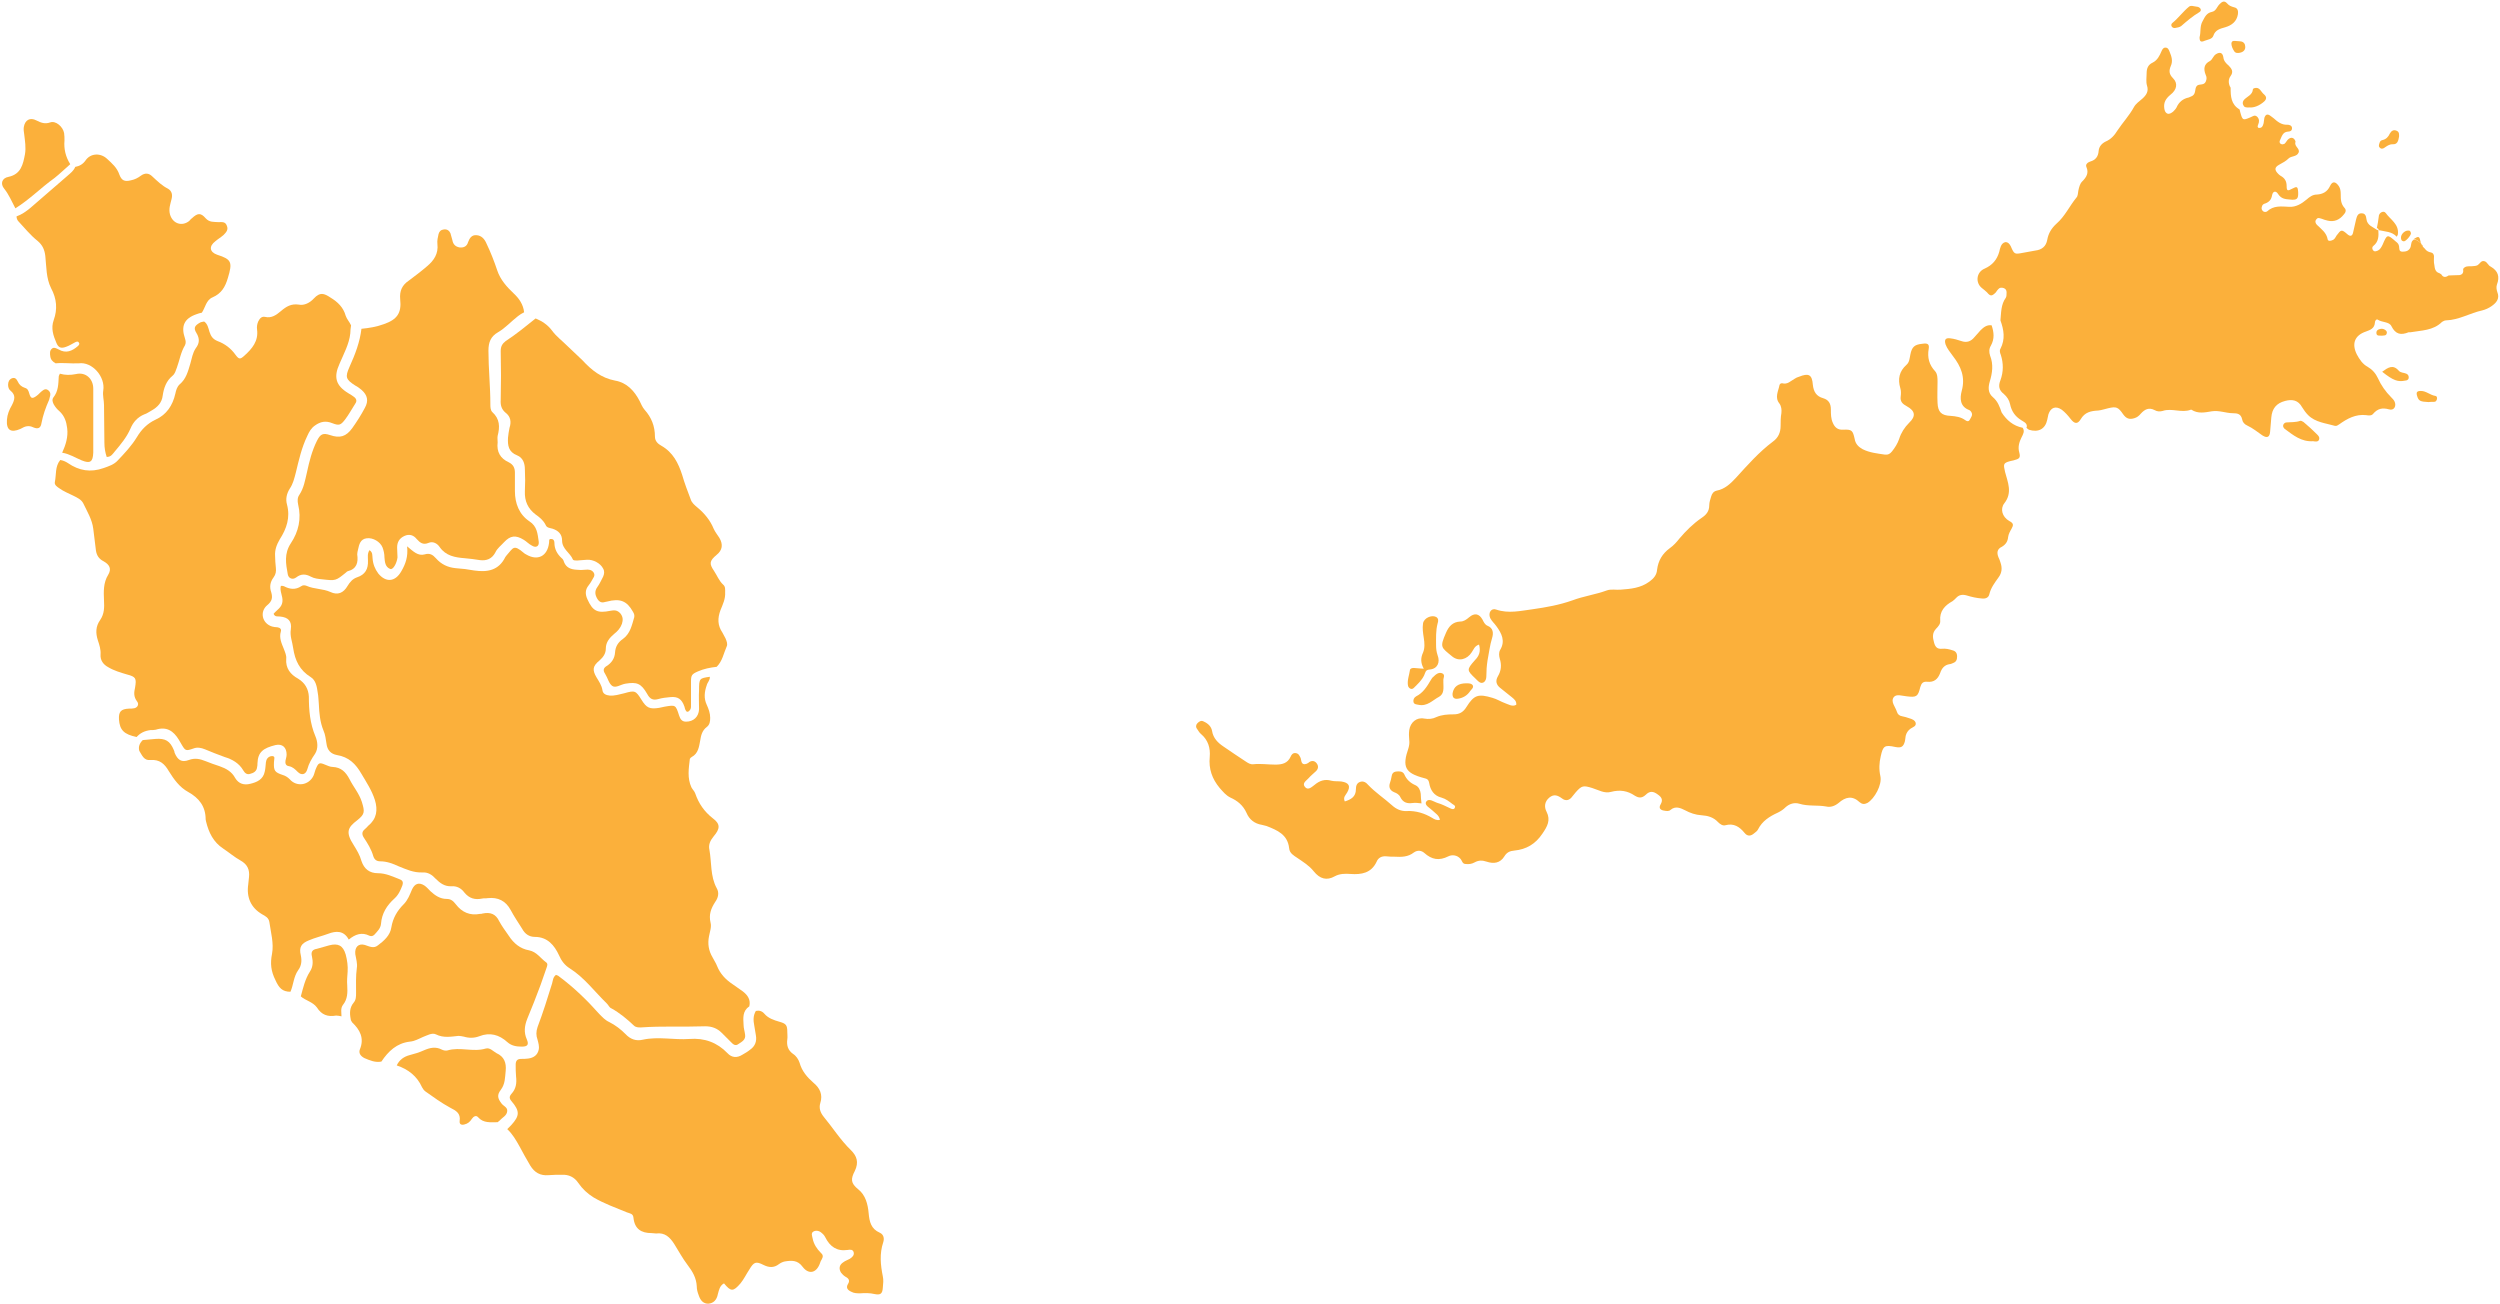 <?xml version="1.0" encoding="UTF-8"?>
<!DOCTYPE svg PUBLIC '-//W3C//DTD SVG 1.0//EN'
          'http://www.w3.org/TR/2001/REC-SVG-20010904/DTD/svg10.dtd'>
<svg height="340" preserveAspectRatio="xMidYMid meet" version="1.0" viewBox="0.5 0.5 651.6 339.8" width="652" xmlns="http://www.w3.org/2000/svg" xmlns:xlink="http://www.w3.org/1999/xlink" zoomAndPan="magnify"
><g id="change1_1"
  ><path d="M527.7,112c0.6,0.9,0.1,1.7-0.3,2.5c-0.6,1.2-1,2.5-0.6,3.9c0.4,1.5,0,1.7-1.5,2.1c-0.3,0.1-0.6,0.1-0.9,0.2 c-1.9,0.5-1.7,0.9-1.3,2.8c0.7,2.7,2,5.4-0.2,8.2c-1.1,1.4-0.6,3.5,1.3,4.6c1.2,0.6,1.1,1.1,0.6,2c-0.4,0.7-0.8,1.4-0.9,2.2 c-0.1,1.1-0.6,1.9-1.6,2.5c-1.3,0.6-1.4,1.6-0.9,2.8c0.2,0.4,0.4,0.9,0.5,1.3c0.5,1.4,0.4,2.7-0.5,3.9c-1,1.4-2,2.7-2.4,4.4 c-0.2,0.9-1,1.2-1.9,1.1c-1.4-0.1-2.7-0.4-4-0.8c-1.1-0.3-2-0.2-2.8,0.7c-0.3,0.3-0.6,0.6-0.9,0.8c-2,1.1-3.4,2.6-3.2,5.1 c0.1,0.8-0.5,1.5-1.1,2.1c-1,1.1-0.9,2.2-0.5,3.6c0.3,1.1,0.8,1.7,2,1.6c1-0.1,1.9,0.1,2.8,0.4c0.8,0.2,1.2,0.7,1.2,1.6 c0,0.8-0.2,1.4-1,1.7c-0.3,0.1-0.6,0.3-0.9,0.3c-1.4,0.2-2.1,1.1-2.5,2.3c-0.6,1.6-1.6,2.5-3.4,2.3c-1.1-0.1-1.5,0.4-1.8,1.4 c-0.6,2.5-1,2.7-3.5,2.4c-1.2-0.1-2.7-0.7-3.4,0.2c-0.9,1.2,0.4,2.5,0.8,3.8c0.2,0.7,0.7,1.1,1.4,1.2c0.6,0.1,1.2,0.3,1.8,0.5 c0.7,0.2,1.5,0.5,1.7,1.2c0.2,0.9-0.7,1.1-1.3,1.5c-0.7,0.5-1.1,1.1-1.3,1.9c-0.1,0.5-0.1,1-0.2,1.4c-0.4,1.5-1,1.8-2.5,1.5 c-2.8-0.6-3.2-0.3-3.8,2.4c-0.4,1.7-0.5,3.4-0.1,5.2c0.5,2.2-1.5,5.9-3.4,7c-0.8,0.4-1.4,0.3-2-0.2c-1.9-1.8-3.7-1.4-5.5,0.2 c-1,0.8-2.1,1.2-3.3,0.9c-2.3-0.4-4.6,0-6.9-0.7c-1.3-0.4-2.6,0-3.6,0.9c-0.6,0.6-1.2,1-2,1.4c-2.2,1-4.1,2.2-5.2,4.4 c-0.2,0.4-0.6,0.7-1,1c-0.8,0.7-1.7,0.9-2.5-0.1c-1.3-1.6-2.8-2.6-5-2c-0.7,0.2-1.4-0.3-1.9-0.8c-1.2-1.3-2.7-1.7-4.3-1.8 c-1.6-0.1-3-0.6-4.3-1.3c-1.2-0.6-2.5-1.2-3.8-0.1c-0.4,0.4-1.1,0.3-1.6,0.2c-0.9-0.1-1.6-0.6-1-1.6c0.7-1.2,0.3-1.9-0.7-2.6 c-1.2-0.9-2.1-1-3.2,0.1c-1,0.9-1.8,0.8-2.8,0.2c-1.9-1.3-3.9-1.6-6.2-1c-1.7,0.5-3.3-0.5-4.9-1c-2.3-0.7-2.7-0.7-4.3,1.1 c-0.3,0.4-0.6,0.7-0.9,1.1c-0.7,1-1.7,1.3-2.7,0.5c-1.1-0.8-2.1-1.2-3.3-0.2c-1.2,1-1.4,2.4-0.7,3.7c1.1,2.2,0.2,3.8-1.1,5.7 c-1.8,2.7-4.2,4.1-7.3,4.4c-1.2,0.1-2,0.5-2.6,1.5c-1.1,1.8-2.8,2-4.6,1.4c-1.2-0.4-2.1-0.4-3.2,0.2c-0.7,0.4-1.5,0.5-2.3,0.4 c-0.9,0-0.9-0.9-1.4-1.4c-0.8-0.9-2.1-1.1-3.1-0.6c-2.4,1.2-4.3,0.9-6.3-0.9c-0.7-0.6-1.7-0.8-2.7-0.1c-1.5,1.2-3.3,1.2-5,1.1 c-0.7,0-1.4,0-2.2-0.1c-1.2-0.1-2.1,0.4-2.5,1.4c-1.4,3-4,3.4-6.8,3.2c-1.4-0.1-2.8-0.1-4.1,0.6c-2.1,1.2-3.9,0.7-5.5-1.3 c-1.2-1.5-2.7-2.4-4.3-3.5c-0.9-0.6-2-1.2-2.1-2.5c-0.4-3.6-3.1-4.7-5.9-5.8c-0.4-0.1-0.8-0.2-1.2-0.3c-1.9-0.3-3.3-1.4-4-3.1 c-0.9-2-2.4-3.2-4.2-4c-1.2-0.6-1.9-1.5-2.8-2.5c-2-2.4-2.9-5-2.6-8.1c0.2-2.3-0.4-4.4-2.3-6c-0.4-0.3-0.7-0.9-1-1.3 c-0.4-0.5-0.3-1.1,0.1-1.5c0.5-0.5,1-0.8,1.7-0.4c1.1,0.5,1.9,1.3,2.1,2.4c0.3,1.9,1.5,3.1,3,4.1c1.9,1.3,3.8,2.6,5.8,3.9 c0.6,0.4,1.2,0.8,2,0.7c1.9-0.2,3.8,0.1,5.7,0.1c1.7,0,3.2-0.3,4-2.1c0.2-0.5,0.6-1,1.3-0.9c0.8,0.1,1,0.7,1.3,1.3 c0.1,0.3,0.1,0.6,0.2,0.9c0.2,0.7,0.7,0.8,1.3,0.6c0.3-0.1,0.6-0.3,0.8-0.5c0.7-0.4,1.4-0.3,1.9,0.4c0.5,0.7,0.4,1.4-0.2,2 c-0.6,0.6-1.3,1.1-1.9,1.8c-0.6,0.7-1.8,1.3-1,2.3c0.8,1,1.7,0.1,2.5-0.5c1.3-1.1,2.7-1.6,4.4-1.1c0.8,0.2,1.8,0.1,2.6,0.2 c2,0.3,2.5,1.2,1.5,2.9c-0.4,0.7-1.1,1.2-0.6,2.3c1.6-0.5,2.9-1.2,2.9-3.2c0-0.8,0.2-1.6,1.1-1.9c0.9-0.3,1.6,0.2,2.1,0.8 c1.9,2,4.2,3.5,6.2,5.3c1.1,1,2.4,1.6,3.9,1.5c2.4-0.1,4.6,0.6,6.6,1.8c0.5,0.3,1.1,0.7,2,0.5c-0.2-1.2-1.2-1.7-1.9-2.4 c-0.7-0.7-2.2-1.4-1.7-2.3c0.7-1.1,2,0,3,0.3c1.1,0.3,2.2,0.9,3.3,1.4c0.4,0.2,1,0.4,1.2-0.2c0.2-0.5-0.3-0.7-0.6-0.9 c-0.9-0.7-1.8-1.4-2.9-1.7c-2-0.5-2.9-2-3.2-3.8c-0.2-1-0.6-1.1-1.4-1.3c-4.9-1.3-5.7-2.9-4-7.8c0.2-0.7,0.3-1.4,0.2-2.1 c-0.1-0.9-0.1-1.8,0-2.6c0.3-2,1.9-3.4,3.9-3c1.2,0.2,2.2,0.1,3.2-0.4c1.4-0.6,2.9-0.7,4.5-0.7c1.5,0,2.5-0.6,3.3-1.9 c2-3.2,3.1-3.5,6.8-2.4c1.1,0.3,2.2,1,3.3,1.4c0.9,0.3,1.9,1,2.9,0.4c0.1-1-0.6-1.5-1.2-2c-1-0.8-2-1.6-3-2.4c-1-0.8-1.3-1.8-0.6-3 c0.9-1.5,1-3,0.5-4.6c-0.2-0.7-0.3-1.6,0.1-2.3c1.4-2.3,0.4-4.3-1-6.2c-0.5-0.7-1.2-1.3-1.6-2.1c-0.6-1.4,0.3-2.7,1.6-2.2 c3.2,1.1,6.4,0.3,9.5-0.1c3.5-0.5,6.9-1.1,10.3-2.3c2.9-1.1,6-1.5,9-2.6c1.1-0.4,2.4-0.1,3.6-0.2c2.6-0.2,5.2-0.4,7.5-2.1 c1.1-0.8,1.9-1.7,2-3.1c0.3-2.4,1.4-4.2,3.3-5.6c1-0.7,1.8-1.6,2.5-2.5c1.7-2,3.6-3.9,5.8-5.4c1.2-0.8,2-1.7,2-3.3 c0-0.8,0.3-1.6,0.5-2.3c0.2-0.7,0.6-1.3,1.4-1.5c2.2-0.4,3.7-1.9,5.1-3.4c3-3.3,6-6.7,9.6-9.4c1.4-1,2-2.4,2-4.1 c0-1.1,0-2.2,0.2-3.3c0.1-0.9,0-1.8-0.5-2.5c-1.3-1.6-0.3-3.2,0-4.8c0.1-0.4,0.4-0.5,0.7-0.5c1.4,0.4,2.2-0.6,3.3-1.2 c0.3-0.2,0.7-0.4,1.1-0.5c2.5-1,3.4-0.6,3.6,2.1c0.2,1.8,0.9,3,2.7,3.5c1.4,0.4,2,1.4,2,2.9c0,1.2,0,2.4,0.5,3.5 c0.5,1.2,1.3,1.9,2.7,1.8c2.3-0.1,2.5,0.2,3,2.4c0.2,1.3,1,2.1,2.1,2.7c1.8,0.9,3.8,1.1,5.8,1.4c0.8,0.1,1.3-0.2,1.8-0.8 c0.8-1,1.5-2.1,1.9-3.3c0.5-1.6,1.4-3,2.6-4.2c1.8-1.7,1.6-3.1-0.6-4.3c-1.1-0.6-1.8-1.2-1.6-2.6c0.1-0.7,0.1-1.5-0.1-2.1 c-0.7-2.4-0.3-4.4,1.6-6.1c0.8-0.7,0.8-1.7,1-2.6c0.4-2.1,1.1-2.7,3.2-2.9c1.3-0.2,1.8,0.1,1.6,1.3c-0.4,2.3,0.1,4.2,1.7,5.9 c0.6,0.7,0.6,1.8,0.6,2.7c0,1.8-0.1,3.7,0,5.5c0.1,2.4,1,3.3,3.4,3.4c1.4,0.1,2.7,0.3,3.8,1.1c0.4,0.3,0.9,0.5,1.2-0.1 c0.3-0.6,0.9-1.2,0.4-2c-0.1-0.2-0.3-0.4-0.5-0.5c-2.5-0.9-2.5-3.1-2-5c1-3.6-0.2-6.4-2.3-9.1c-0.7-1-1.5-1.9-1.9-3 c-0.4-1.3,0-1.8,1.3-1.6c0.9,0.1,1.9,0.4,2.8,0.7c1.4,0.5,2.5,0.1,3.4-1c0.5-0.6,1.1-1.2,1.6-1.8c0.8-0.8,1.7-1.5,2.9-1.3 c0.6,1.8,0.8,3.5-0.2,5.3c-0.5,0.8-0.5,1.7-0.2,2.6c0.9,2.3,0.6,4.5-0.1,6.8c-0.4,1.4-0.5,2.9,0.8,4c1.3,1.1,1.8,2.5,2.3,4 C523.5,110,525.2,111.5,527.7,112z" fill="#fbb03b"
  /></g
  ><g id="change1_2"
  ><path d="M185.5,176.9c0.1,0.9-0.6,1.4-0.8,2.2c-0.6,1.7-0.8,3.4,0,5.1c0.5,1.1,0.9,2.2,0.9,3.4c0,0.9-0.1,1.8-0.9,2.4 c-1.2,0.9-1.5,2.2-1.7,3.5c-0.3,1.6-0.5,3.4-2.2,4.3c-0.2,0.1-0.4,0.3-0.5,0.5c-0.3,2.5-0.7,5,0.4,7.4c0.3,0.6,0.8,1,1,1.6 c0.9,2.6,2.3,4.7,4.6,6.5c2,1.5,1.9,2.7,0.2,4.7c-0.9,1.1-1.4,2.2-1.1,3.5c0.6,3.3,0.2,6.9,1.9,10c0.7,1.2,0.4,2.5-0.4,3.6 c-1.1,1.7-1.7,3.3-1.2,5.4c0.3,1.1-0.2,2.4-0.4,3.5c-0.4,2-0.1,3.8,0.9,5.5c0.4,0.8,0.9,1.5,1.2,2.3c0.8,2,2.2,3.5,4,4.7 c0.9,0.6,1.8,1.3,2.7,1.9c1.3,1,2.1,2.2,1.7,3.9c-1.8,1.2-1.6,3-1.5,4.8c0,0.9,0.3,1.7,0.4,2.6c0.2,1.3-0.8,1.8-1.7,2.4 c-0.9,0.7-1.5,0-2-0.5c-0.8-0.8-1.6-1.6-2.4-2.4c-1.2-1.2-2.6-1.7-4.3-1.7c-5.6,0.2-11.2-0.1-16.8,0.3c-0.6,0-1.3,0-1.8-0.5 c-1.8-1.7-3.7-3.3-5.9-4.5c-0.5-0.2-0.7-0.8-1.1-1.2c-3.2-3.1-5.9-6.8-9.7-9.2c-1.3-0.8-2.2-2-2.8-3.4c-1.2-2.6-3-4.8-6.3-4.8 c-1.5,0-2.6-0.8-3.3-2.1c-1-1.6-2.1-3.2-3-4.9c-1.3-2.4-3.3-3.4-6-3.1c-0.5,0.1-1,0-1.4,0.1c-1.9,0.4-3.4,0-4.7-1.6 c-0.8-1.1-2-1.7-3.3-1.6c-1.8,0.1-3-0.8-4.2-2c-0.9-1-2-1.7-3.4-1.6c-2.3,0.1-4.2-0.8-6.2-1.6c-1.5-0.7-3.1-1.3-4.8-1.3 c-0.9,0-1.5-0.4-1.8-1.3c-0.5-1.8-1.5-3.4-2.5-4.9c-0.5-0.8-0.5-1.5,0.2-2.1c0.4-0.3,0.7-0.7,1-1c2.2-1.8,2.5-4.1,1.7-6.7 c-0.8-2.5-2.2-4.6-3.5-6.8c-1.5-2.6-3.3-4.4-6.4-4.9c-1.6-0.3-2.5-1.3-2.7-2.9c-0.2-1.2-0.3-2.4-0.8-3.5c-0.9-2.2-1.1-4.5-1.2-6.8 c-0.1-1-0.1-2.1-0.3-3.1c-0.2-1.5-0.5-3.2-1.8-4c-2.9-1.8-4.1-4.3-4.6-7.6c-0.2-1.6-0.9-3.1-0.6-4.9c0.3-2.1-0.7-3.1-2.8-3.3 c-0.6-0.1-1.3,0.2-1.7-0.7c0.8-1,2.1-1.6,2.3-3.1c0.2-1.5-0.8-2.8-0.4-4.2c0.3,0,0.6,0,0.8,0.1c1.5,0.8,3,1,4.5,0 c0.4-0.3,0.9-0.3,1.4-0.1c2,0.9,4.2,0.7,6.2,1.6c1.9,0.9,3.4,0.3,4.5-1.6c0.6-1,1.3-1.8,2.4-2.2c2.2-0.7,3-2.2,2.9-4.4 c0-0.9-0.2-1.8,0.4-2.7c0.9,0.6,0.7,1.4,0.8,2.1c0.1,1.5,0.6,2.8,1.5,4c2,2.4,4.4,2.2,6-0.6c1.1-1.9,1.8-3.8,1.5-6.5 c1.6,1.3,2.8,2.6,4.6,2.1c1.3-0.4,2.1,0.1,2.9,1c1.4,1.6,3.1,2.4,5.2,2.6c1.6,0.1,3.2,0.3,4.8,0.6c3.4,0.5,6.4,0,8.1-3.5 c0.1-0.1,0.2-0.3,0.3-0.4c1.8-2,1.8-3,4.5-0.7c0.2,0.2,0.4,0.3,0.6,0.4c3,1.8,5.6,0.5,6-3c0.1-0.4-0.2-1.1,0.6-1 c0.6,0,0.8,0.5,0.8,1c0,1.6,0.7,2.9,1.9,4c0.3,0.2,0.5,0.6,0.6,1c0.6,1.5,1.8,1.9,3.2,2c0.8,0.1,1.6,0.1,2.4,0 c0.8-0.1,1.6,0,2.1,0.7c0.6,0.9-0.2,1.5-0.5,2.2c-0.2,0.4-0.5,0.8-0.8,1.2c-0.9,1.1-0.9,2.3-0.3,3.6c1.4,3.1,2.6,3.7,6,3 c1-0.2,1.8-0.2,2.6,0.7c0.7,0.9,0.7,1.7,0.4,2.7c-0.4,1.1-1.1,1.9-2,2.6c-1.2,1-2.2,2.2-2.2,3.8c0,1.4-0.7,2.3-1.7,3.2 c-1.7,1.4-1.9,2.4-0.7,4.4c0.6,1,1.3,2,1.5,3.2c0.1,1.1,1,1.4,1.9,1.5c1.3,0.1,2.5-0.3,3.8-0.6c2.8-0.8,3-0.7,4.5,1.7 c1.3,2.1,2.1,2.5,4.6,2.1c0.5-0.1,0.9-0.2,1.4-0.3c2.9-0.5,2.9-0.5,3.8,2.3c0.3,0.9,0.7,1.6,1.8,1.6c2,0,3.3-1.3,3.4-3.2 c0-1.7-0.1-3.4,0-5C182.7,177.3,182.8,177.3,185.5,176.9z" fill="#fbb03b"
  /></g
  ><g id="change1_3"
  ><path d="M620.4,60.5c0.1,1.5,0.1,3-1.3,4.1c-0.3,0.2-0.4,0.7-0.1,1.1c0.4,0.5,0.8,0.3,1.3,0.1c0.6-0.3,0.9-0.9,1.2-1.5 c1.2-2.8,1.2-2.8,3.5-0.8c0.4,0.3,0.7,0.6,0.8,1.2c0.1,0.6-0.1,1.4,0.9,1.4c0.9,0,1.7-0.2,2.1-1.2c0.2-0.7,0.1-1.5,0.8-1.9 c0.9-0.1,1.4,0.5,2,1c0,0,0,0.2,0,0.2c0.2,0.2,0.3,0.5,0.5,0.7c0.1,0.1,0.3,0.3,0.4,0.4c0.4,0.6,1,0.9,1.6,1 c0.5,0.1,0.7,0.4,0.8,0.9c0,0.8-0.1,1.6,0.1,2.4c0.1,0.8,0.2,1.8,1.3,2.1c0.2,0.1,0.3,0.2,0.5,0.3c0.5,0.9,1.2,0.8,1.9,0.3 c1,0,1.9-0.1,2.9-0.1c0.9-0.2,1-0.8,0.9-1.6c0.5-0.8,1.4-0.7,2.2-0.7c0.6-0.1,1.1,0,1.6-0.3c0.6-0.4,0.9-1.3,1.8-1 c0.7,0.2,0.9,1.1,1.6,1.4c1.9,1.1,2.4,2.6,1.6,4.7c-0.2,0.6-0.1,1.3,0.1,1.9c0.7,1.7-0.2,2.8-1.5,3.7c-0.7,0.5-1.6,0.9-2.4,1.1 c-3.2,0.7-6.1,2.5-9.4,2.6c-0.4,0-0.8,0.2-1.1,0.4c-2.3,2.3-5.4,2.2-8.2,2.7c-0.2,0-0.3,0-0.5,0c-2,0.8-3.4,0.6-4.5-1.6 c-0.6-1.2-2.4-0.9-3.6-1.7c-0.3-0.2-0.7,0.3-0.7,0.8c-0.1,1.5-1.2,1.9-2.3,2.3c-3,1-3.8,3.2-2.4,6c0.7,1.3,1.5,2.5,2.8,3.2 c1.2,0.7,2.1,1.7,2.7,3c0.8,1.8,2,3.5,3.4,4.9c0.3,0.3,0.7,0.7,0.9,1.1c0.6,1.2-0.1,2.5-1.4,2.1c-1.8-0.5-3-0.2-4.2,1.2 c-0.4,0.5-1.2,0.4-1.8,0.3c-2.7-0.3-4.9,0.9-7,2.4c-0.3,0.2-0.7,0.5-1.1,0.4c-2.4-0.7-5.1-0.9-7-2.8c-0.6-0.6-1.1-1.3-1.6-2.1 c-1-1.8-2.5-2.1-4.4-1.6c-2.3,0.6-3.4,2-3.6,4.3c-0.1,1.2-0.2,2.4-0.3,3.6c-0.1,1.5-0.7,1.9-2,1.1c-1.3-0.9-2.5-1.9-4-2.6 c-0.7-0.3-1.2-0.9-1.3-1.6c-0.3-1.4-1.2-1.6-2.4-1.6c-1.8,0-3.6-0.8-5.5-0.5c-1.8,0.3-3.6,0.7-5.3-0.4c-0.1,0-0.2-0.1-0.2,0 c-2.4,0.9-4.9-0.5-7.3,0.3c-0.7,0.2-1.4,0.2-2.1-0.2c-1.5-0.8-2.6-0.2-3.6,0.9c-0.5,0.6-1,1-1.7,1.2c-1.3,0.4-2.1,0.1-2.9-1 c-1.3-1.9-1.8-2.1-3.9-1.6c-0.9,0.2-1.7,0.5-2.6,0.6c-1.9,0.1-3.5,0.4-4.6,2.3c-0.8,1.3-1.6,1.2-2.6-0.1c-0.7-0.9-1.4-1.7-2.3-2.4 c-1.6-1.1-2.9-0.6-3.5,1.2c-0.1,0.5-0.2,0.9-0.3,1.4c-0.5,2.4-2.3,3.4-4.8,2.6c-0.2-0.2-0.4-0.3-0.6-0.5c0,0,0,0.1,0,0.1 c0.4-1.3-0.7-1.6-1.4-2.1c-1.6-1-2.5-2.3-2.9-4.2c-0.2-1-0.8-1.9-1.6-2.6c-1.3-1-1.5-2.1-0.9-3.6c0.8-2.2,0.8-4.4,0.1-6.6 c-0.2-0.5-0.4-1.1-0.1-1.6c1.3-2.5,0.9-4.9,0-7.4c0.2-2,0.1-4.1,1.4-5.9c0.2-0.3,0.2-0.9,0.2-1.4c0-0.5-0.2-0.9-0.7-1.1 c-0.6-0.2-1.1-0.2-1.5,0.3c-0.2,0.2-0.4,0.5-0.6,0.8c-1,1-1.4,1.1-2.3,0c-0.4-0.4-0.8-0.7-1.3-1.1c-1.8-1.4-1.5-4.2,0.7-5.1 c2-0.9,3.2-2.3,3.8-4.4c0.1-0.5,0.2-0.9,0.4-1.4c0.2-0.5,0.6-1,1.2-1.1c0.7,0,1.1,0.5,1.4,1.1c0.9,2.1,1,2.1,3.1,1.7 c1.1-0.2,2.2-0.4,3.3-0.6c1.7-0.2,2.8-1.1,3.1-2.8c0.3-1.7,1.1-3,2.4-4.2c2.2-1.9,3.4-4.6,5.2-6.8c0.4-0.4,0.4-1.2,0.5-1.8 c0.2-0.9,0.4-1.8,1-2.4c1.1-1.1,1.8-2.2,1.1-3.8c-0.3-0.7,0.4-1.2,1-1.4c1.4-0.4,2.1-1.3,2.2-2.8c0.1-1.1,0.8-1.9,1.8-2.4 c1.4-0.6,2.3-1.6,3.1-2.9c1.4-2.1,3.1-3.9,4.3-6.1c0.5-0.9,1.4-1.5,2.2-2.2c1-0.9,1.7-1.9,1.2-3.4c-0.3-1-0.1-2.1-0.1-3.1 c0-1.3,0.3-2.3,1.6-2.9c1.2-0.6,1.8-1.8,2.3-3c0.2-0.4,0.4-0.9,1-0.9c0.7,0,0.9,0.6,1.1,1.1c0.5,1.2,0.9,2.4,0.3,3.7 c-0.5,1.2-0.5,2.1,0.6,3.2c1.3,1.3,1,3-0.7,4.3c-1.2,1-1.8,2-1.6,3.5c0.1,0.6,0.2,1.1,0.8,1.4c0.6,0.2,1.1-0.2,1.5-0.5 c0.3-0.3,0.7-0.7,0.9-1.1c0.6-1.4,1.7-2.3,3.2-2.6c0.3-0.1,0.6-0.3,0.9-0.4c1-0.6,0.6-1.8,1.1-2.5c0.5-0.8,1.9-0.1,2.4-1.2 c0.3-0.7,0.3-1.2,0-1.8c-0.6-1.5-0.5-2.8,1.1-3.6c0.7-0.4,0.8-1.3,1.6-1.8c1-0.6,1.7-0.4,1.9,0.8c0.1,1,0.7,1.6,1.4,2.2 c0.8,0.8,1.3,1.6,0.5,2.7c-0.6,0.8-0.6,1.8-0.2,2.7c0.1,0.1,0.2,0.3,0.2,0.4c0,2.2,0.1,4.3,2.3,5.6c0.1,0.1,0.1,0.4,0.2,0.7 c0.6,2.2,0.7,2.2,2.6,1.4c0.6-0.2,1.1-0.8,1.8-0.2c0.6,0.6,0.6,1.3,0.3,2c-0.1,0.3-0.3,0.6,0,0.9c0.9,0.2,1.2-0.4,1.4-1.2 c0.1-0.5,0.1-1,0.2-1.4c0.3-0.9,0.8-1.1,1.6-0.5c0.3,0.2,0.5,0.4,0.8,0.6c1,0.9,2.1,1.8,3.6,1.7c0.5,0,1.2,0.2,1.2,0.9 c0,0.7-0.5,0.9-1.1,0.9c-1.4,0.1-1.6,1.4-2.1,2.4c-0.1,0.3,0,0.7,0.3,0.8c0.3,0.2,0.6,0.1,0.9,0c0.4-0.3,0.6-0.8,0.9-1.1 c0.8-0.8,1.6-0.6,2,0.4c0,0.1,0,0.2,0,0.2c-0.4,1.2,1.3,1.7,0.8,2.8c-0.5,1.1-1.9,0.8-2.6,1.5c-0.7,0.7-1.5,1.1-2.4,1.6 c-1.3,0.7-1.3,1.4-0.3,2.4c0.2,0.2,0.3,0.3,0.6,0.5c1.1,0.6,1.6,1.4,1.6,2.7c0,1.3,0.3,1.3,1.4,0.7c1.3-0.7,1.5-0.6,1.6,0.8 c0.1,1.9-0.3,2.2-2.2,2c-1.2-0.1-2.2-0.2-3-1.4c-0.6-1-1.4-0.8-1.6,0.3c-0.2,1.1-0.7,1.7-1.7,2.1c-0.4,0.1-0.8,0.3-0.9,0.7 c-0.2,0.5-0.2,0.9,0.2,1.3c0.3,0.3,0.8,0.3,1.1,0.1c1.7-1.6,3.7-1.3,5.8-1.2c1.7,0.1,3.2-0.8,4.5-1.9c0.8-0.7,1.6-1.3,2.7-1.3 c1.5-0.1,2.7-0.7,3.4-2.2c0.6-1.3,1.4-1.3,2.3,0c0.4,0.6,0.5,1.3,0.5,2.1c0,1.3,0,2.5,1,3.6c0.5,0.5,0.3,1.2-0.2,1.7 c-1.1,1.4-2.5,2-4.2,1.6c-0.5-0.1-1.1-0.3-1.6-0.5c-0.5-0.1-0.9-0.4-1.3,0.1c-0.5,0.5-0.3,1.1,0.1,1.5c1.1,1.1,2.5,2,2.8,3.8 c0.1,0.5,0.8,0.4,1.2,0.2c0.6-0.2,0.8-0.7,1.1-1.2c1.2-1.6,1.3-1.7,2.9-0.3c0.7,0.6,1.2,0.4,1.4-0.4c0.3-1.2,0.5-2.3,0.8-3.5 c0.2-0.7,0.4-1.7,1.5-1.6c0.9,0,1.1,0.7,1.2,1.5c0.2,1.7,1.8,2.1,2.9,2.9l0,0C620,60.3,620.1,60.5,620.4,60.5L620.4,60.5z" fill="#fbb03b"
  /></g
  ><g id="change1_4"
  ><path d="M36.1,192.6c-3.3-0.7-4.4-1.8-4.6-4.6c-0.1-2,0.5-2.7,2.6-2.8c0.5,0,1,0,1.4-0.1c0.9-0.2,1.3-1.1,0.7-1.8 c-0.9-1.2-0.8-2.3-0.5-3.6c0.4-2.4,0.2-2.8-2.1-3.4c-1.7-0.5-3.4-1-4.9-1.9c-1.3-0.7-2.1-1.8-2-3.3c0.1-1.3-0.3-2.5-0.7-3.7 c-0.6-1.9-0.6-3.6,0.6-5.3c1.1-1.6,1.1-3.3,1-5.1c-0.1-2.3-0.2-4.6,1.1-6.7c0.9-1.5,0.4-2.6-1.2-3.5c-1.2-0.6-1.8-1.5-2-2.8 c-0.2-1.9-0.5-3.8-0.7-5.7c-0.3-2.4-1.6-4.5-2.6-6.6c-0.5-1-1.6-1.5-2.6-2c-1.2-0.6-2.5-1.1-3.6-1.9c-0.6-0.4-1.4-0.9-1.2-1.7 c0.4-1.9,0-4,1.4-5.7c0.7,0.1,1.4,0.4,2,0.8c2.9,2,5.9,2.5,9.3,1.3c1.4-0.5,2.7-0.9,3.7-2c1.8-1.9,3.6-3.8,5-6.1 c1.2-2,2.7-3.5,4.8-4.5c2.9-1.3,4.5-3.7,5.2-6.8c0.2-0.9,0.4-1.7,1.1-2.4c1.7-1.4,2.2-3.4,2.8-5.4c0.4-1.4,0.6-2.8,1.4-4 c1-1.3,1.1-2.5,0.2-4c-0.8-1.3-0.5-1.9,0.9-2.7c0.3-0.2,0.8-0.2,1.1-0.3c0.9,0.6,1.1,1.7,1.4,2.7c0.4,1.2,0.9,1.9,2.1,2.4 c1.9,0.7,3.5,1.9,4.7,3.6c0.9,1.2,1.2,1.2,2.3,0.2c2-1.8,3.7-3.8,3.3-6.8c-0.1-0.7,0-1.4,0.3-2.1c0.4-0.8,0.9-1.4,1.8-1.2 c1.7,0.4,2.9-0.5,4.1-1.5c1.4-1.2,2.7-2,4.7-1.7c1.4,0.3,2.9-0.5,3.9-1.6c1.6-1.7,2.6-1.4,4.4-0.2c1.8,1.1,3.3,2.5,3.9,4.7 c0.3,0.9,1,1.6,1.4,2.5c-0.1,0.7-0.2,1.4-0.2,2.1c-0.3,2.8-1.7,5.3-2.8,7.9c-1.6,3.5-1,5.7,2.3,7.7c0.5,0.3,1,0.6,1.4,0.9 c0.7,0.5,0.9,1.1,0.4,1.8c-0.9,1.4-1.7,2.9-2.7,4.2c-1.1,1.4-1.5,1.6-3.3,0.9c-1.7-0.7-3.1-0.4-4.5,0.6c-1,0.7-1.5,1.6-2,2.7 c-1.5,3.1-2.2,6.3-3,9.6c-0.4,1.5-0.7,2.9-1.6,4.2c-0.8,1.3-1.1,2.7-0.7,4.1c0.9,3.4-0.1,6.3-1.9,9.1c-0.8,1.4-1.3,2.7-1.2,4.3 c0,1,0.1,2.1,0.2,3.1c0.1,0.9,0,1.7-0.6,2.5c-0.9,1.2-1.1,2.5-0.6,3.9c0.4,1.4,0.2,2.3-1,3.3c-2.1,1.7-1.4,4.8,1.2,5.6 c0.4,0.1,0.9,0.2,1.4,0.2c0.7,0.1,1.1,0.5,0.9,1.1c-0.5,1.7,0.2,3.1,0.8,4.6c0.3,0.8,0.7,1.7,0.6,2.5c-0.2,2.5,1.1,4.1,3.1,5.2 c1.8,1.1,2.7,2.7,2.8,4.7c0,3.5,0.3,7,1.7,10.3c0.6,1.4,0.8,3.2-0.1,4.6c-0.9,1.3-1.6,2.5-2,4c-0.4,1.4-1.5,1.7-2.5,0.7 c-0.7-0.7-1.3-1.3-2.3-1.5c-0.8-0.1-1-0.7-0.9-1.4c0.1-0.5,0.3-1.1,0.3-1.6c0-1.9-1.1-2.9-2.9-2.5c-3.2,0.8-4.6,1.8-4.7,4.8 c0,0.3,0,0.6-0.1,1c-0.1,1-0.9,1.5-1.8,1.7c-0.8,0.3-1.4-0.2-1.8-0.9c-1.1-1.9-2.9-2.9-4.9-3.5c-1.7-0.6-3.4-1.3-5.1-2 c-1-0.4-2-0.6-3-0.2c-2,0.7-2.1,0.6-3.1-1.1c-0.2-0.4-0.5-0.8-0.7-1.2c-1.4-2.3-3.2-3.5-6-2.6c-0.4,0.1-1,0.1-1.4,0.1 C38.1,191,37,191.6,36.1,192.6z" fill="#fbb03b"
  /></g
  ><g id="change1_5"
  ><path d="M197.5,264c0.8-0.2,1.6,0,2.2,0.7c1,1.2,2.5,1.7,3.9,2.1c1.8,0.5,2.1,0.9,2.1,2.7c0,0.6,0.1,1.3,0,1.9 c-0.2,1.5,0.1,2.8,1.5,3.8c0.8,0.5,1.4,1.4,1.7,2.3c0.6,2.2,2,3.8,3.6,5.2c1.7,1.4,2.5,3.1,1.8,5.3c-0.4,1.3,0,2.5,0.9,3.6 c2.4,2.9,4.4,6.1,7.1,8.7c1.5,1.5,2.1,3.1,1,5.4c-1.1,2.1-1.1,3.2,0.9,4.8c1.9,1.5,2.5,3.9,2.7,6.2c0.2,2.2,0.6,4.1,2.9,5.1 c1.1,0.5,1.2,1.6,0.9,2.5c-1,3-0.7,5.9-0.1,8.9c0.2,0.9,0.1,1.9,0,2.9c-0.1,1.6-0.6,2-2.1,1.7c-1.3-0.3-2.5-0.3-3.8-0.2 c-0.8,0-1.6,0-2.3-0.4c-0.9-0.4-1.5-1-0.9-2c0.6-0.9,0.2-1.5-0.6-1.9c-0.5-0.3-0.9-0.7-1.2-1.1c-0.6-1-0.5-2,0.6-2.7 c0.5-0.4,1.2-0.6,1.7-0.9c0.6-0.4,1.2-0.9,1-1.7c-0.2-0.8-1-0.7-1.6-0.6c-2.8,0.4-4.6-0.9-5.8-3.3c-0.2-0.4-0.5-0.8-0.9-1.1 c-0.6-0.6-1.5-0.8-2.2-0.4c-0.7,0.4-0.3,1.2-0.2,1.8c0.3,1.5,1.1,2.7,2.1,3.7c0.6,0.5,0.7,1,0.3,1.7c-0.2,0.3-0.4,0.7-0.5,1.1 c-0.9,2.5-2.9,3-4.5,0.9c-1.3-1.8-2.9-1.7-4.7-1.4c-0.5,0.1-1.1,0.4-1.5,0.7c-1.3,1-2.6,0.9-4,0.2c-2-1-2.5-0.8-3.7,1.2 c-0.8,1.2-1.4,2.5-2.3,3.6c-1.9,2.2-2.5,2.2-4.3,0c-1.1,0.6-1.3,1.7-1.6,2.8c-0.3,1.6-1.2,2.4-2.5,2.5c-1.2,0-2-0.7-2.5-2.2 c-0.3-0.8-0.5-1.5-0.5-2.3c-0.1-2.2-1.1-3.9-2.4-5.6c-1.3-1.7-2.3-3.6-3.5-5.5c-1.1-1.7-2.4-3-4.7-2.7c-0.4,0-0.8-0.1-1.2-0.1 c-2.7,0-4.4-1.1-4.7-4c-0.1-1.1-0.9-1.1-1.7-1.4c-2.9-1.2-6-2.3-8.7-3.9c-1.6-1-2.9-2.2-4-3.8c-1-1.5-2.5-2.2-4.3-2.1 c-1.1,0-2.2,0-3.4,0.1c-2.2,0.2-3.7-0.7-4.8-2.5c-1-1.7-1.9-3.3-2.8-5c-0.9-1.6-1.8-3.2-3.2-4.5c0.3-0.3,0.7-0.7,1-1 c2.3-2.5,2.3-3.7,0.1-6.3c-0.6-0.7-0.6-1.2,0-1.9c1.2-1.3,1.4-2.8,1.2-4.5c-0.1-1-0.1-2.1-0.1-3.1c0-1,0.4-1.5,1.4-1.5 c0.6,0,1.3,0,1.9-0.1c1.4-0.2,2.4-0.9,2.7-2.3c0.2-0.9-0.1-1.8-0.3-2.6c-0.4-1.1-0.4-2.1,0-3.3c1.4-3.7,2.6-7.5,3.8-11.4 c0.2-0.7,0.2-1.6,1-2.2c0.3,0.1,0.6,0.2,0.8,0.4c3.9,2.9,7.3,6.2,10.5,9.8c0.8,0.8,1.5,1.6,2.6,2.1c1.6,0.8,3,1.9,4.2,3.1 c1.3,1.4,2.8,1.9,4.5,1.5c4.1-0.9,8.1,0.1,12.2-0.2c3.9-0.3,7.2,0.9,9.9,3.7c1.1,1.2,2.5,1.3,3.9,0.4c0.7-0.4,1.4-0.8,2-1.3 c1.3-0.9,1.8-2.2,1.5-3.8c-0.1-0.8-0.3-1.6-0.4-2.4C196.8,266.4,196.8,265.2,197.5,264z" fill="#fbb03b"
  /></g
  ><g id="change1_6"
  ><path d="M94.7,86.2c2-0.2,3.9-0.5,5.8-1.2c3.5-1.2,4.7-2.9,4.3-6.5c-0.2-2.2,0.5-3.7,2.3-4.9c1.6-1.2,3.2-2.4,4.7-3.7 c1.8-1.5,3-3.3,2.7-5.8c-0.1-0.9,0.1-1.7,0.3-2.6c0.2-0.7,0.6-1.1,1.4-1.2c0.8-0.1,1.4,0.3,1.7,1c0.2,0.6,0.3,1.2,0.5,1.8 c0.2,1.1,0.8,1.7,1.9,1.9c1.1,0.1,1.9-0.3,2.2-1.4c0.4-1.1,1-1.9,2.2-1.8c1.3,0.1,2.1,1,2.6,2.2c1.1,2.3,2,4.6,2.8,7 c0.8,2.4,2.5,4.3,4.3,6c1.4,1.3,2.5,2.9,2.7,4.9c-0.6,0.3-1.1,0.6-1.6,1c-1.8,1.4-3.3,3.1-5.2,4.2c-1.9,1.1-2.5,2.6-2.5,4.8 c0,4.6,0.5,9.3,0.5,13.9c0,0.7,0,1.6,0.5,2.1c2,1.8,2,3.9,1.4,6.2c-0.1,0.5,0,1.1,0,1.7c-0.3,2.5,0.7,4.2,2.9,5.2 c1.2,0.6,1.6,1.5,1.6,2.7c0,1.6,0,3.2,0,4.8c0,3.2,1.1,6.1,3.8,7.9c2,1.3,2.1,3.2,2.4,5.2c0.2,1.3-0.7,1.8-1.8,1.1 c-0.8-0.4-1.4-1.1-2.1-1.5c-2.1-1.3-3.5-1.1-5.1,0.6c-0.8,0.9-1.8,1.6-2.3,2.7c-0.9,1.7-2.3,2.2-4,2c-1.3-0.2-2.7-0.4-4-0.5 c-2.5-0.2-4.9-0.6-6.5-2.9c-0.6-0.9-1.7-1.6-2.9-1.1c-1.4,0.6-2.2,0-3.1-1c-0.8-1-1.9-1.4-3.2-0.8c-1.3,0.6-1.9,1.6-1.9,3 c0,0.9,0.1,1.8,0.1,2.6c-0.2,1.6-1.2,3.3-1.9,3c-1.3-0.5-1.4-1.8-1.5-3c0-0.9-0.2-1.8-0.5-2.6c-0.6-1.5-2.5-2.6-4.1-2.4 c-1.7,0.2-2,1.6-2.3,3c-0.1,0.4-0.2,0.8-0.2,1.2c0.3,2.1-0.1,3.8-2.5,4.4c-0.1,0-0.3,0.2-0.4,0.3c-2.7,2.2-2.7,2.2-6.2,1.8 c-1-0.1-2.1-0.2-3-0.7c-1.3-0.7-2.5-0.8-3.8,0.2c-0.9,0.7-2,0.3-2.2-0.8c-0.5-2.7-1-5.4,0.8-8.1c2-3,2.8-6.4,1.9-10.1 c-0.2-0.9-0.2-1.8,0.3-2.5c1.2-1.8,1.5-3.8,2-5.9c0.6-2.8,1.3-5.6,2.6-8.2c0.9-1.8,1.6-2.1,3.4-1.5c2.6,0.9,4.2,0.4,5.8-1.8 c1.2-1.7,2.3-3.4,3.3-5.3c1-1.8,0.7-3.3-0.9-4.7c-0.5-0.4-1-0.8-1.6-1.1c-2.5-1.6-2.7-2.2-1.5-4.9C93.1,92.8,94.3,89.6,94.7,86.2z" fill="#fbb03b"
  /></g
  ><g id="change1_7"
  ><path d="M140.1,83.5c1.7,0.7,3.2,1.7,4.3,3.2c1.1,1.5,2.6,2.6,3.9,3.9c1.3,1.3,2.7,2.5,4,3.8c2.4,2.6,4.9,4.6,8.5,5.3 c3,0.5,5,2.6,6.4,5.3c0.4,0.8,0.7,1.6,1.3,2.3c1.8,2,2.7,4.3,2.7,7c0,1.2,0.8,1.9,1.7,2.4c3,1.7,4.4,4.5,5.4,7.6 c0.6,2.1,1.4,4.2,2.2,6.3c0.3,1,1.1,1.6,1.8,2.2c1.8,1.5,3.3,3.3,4.2,5.5c0.4,0.9,1,1.6,1.5,2.4c1,1.7,0.8,3.2-0.7,4.4 c-1.9,1.6-2,2.3-0.7,4.2c0.8,1.2,1.3,2.6,2.4,3.6c0.6,0.5,0.5,1.3,0.5,2c0.1,1.7-0.6,3.1-1.2,4.6c-0.8,2.1-0.8,4,0.5,5.9 c0.3,0.5,0.5,1,0.8,1.5c0.3,0.7,0.6,1.5,0.3,2.1c-0.8,1.8-1.1,3.8-2.6,5.3c-1.7,0.2-3.3,0.5-4.9,1.2c-1.6,0.7-1.8,1-1.8,2.7 c0,1.9,0,3.8,0,5.8c0,0.5,0.1,1.1-0.3,1.6c-0.3,0.4-0.8,0.7-1.1,0c-0.2-0.3-0.2-0.6-0.3-0.9c-0.7-2-1.7-2.7-3.7-2.5 c-1,0.1-2.1,0.2-3.1,0.5c-1.4,0.4-2.2,0-2.9-1.3c-1.6-2.8-2.7-3.2-5.7-2.7c-1.2,0.2-2.5,1.2-3.4,0.6c-0.9-0.6-1.2-2.1-1.9-3.2 c-0.6-0.9-0.4-1.5,0.4-2c1.3-0.8,2.1-2,2.2-3.5c0.1-1.6,0.8-2.7,2.1-3.6c1.9-1.4,2.3-3.6,2.9-5.6c0.1-0.5,0-0.9-0.3-1.4 c-1.6-2.9-3.4-3.6-6.8-2.7c-0.2,0-0.3,0.1-0.5,0.1c-0.9,0.3-1.5,0-2-0.8c-0.6-1-0.8-2,0-3.1c0.6-0.8,1-1.8,1.5-2.7 c0.3-0.7,0.4-1.4,0-2.1c-0.7-1.4-2.6-2.4-4.2-2.3c-0.9,0.1-1.8,0.1-2.6,0.2c-0.4,0-1,0-1.1-0.3c-0.7-1.7-2.8-2.7-2.8-4.9 c0-1.7-1-2.6-2.5-3.1c-0.7-0.2-1.5-0.2-1.8-1c-0.6-1.2-1.6-2-2.6-2.7c-2-1.5-2.9-3.5-2.8-6c0.1-1.9,0.1-3.8,0-5.8c0-1.5-0.5-3-2-3.6 c-2.3-0.9-2.5-2.6-2.4-4.6c0.1-0.9,0.2-1.7,0.4-2.6c0.5-1.5,0.3-2.9-1-3.9c-1.1-0.9-1.4-2-1.3-3.4c0.1-4.2,0.1-8.5,0-12.7 c0-1.2,0.4-1.9,1.3-2.6C135.2,87.5,137.6,85.5,140.1,83.5z" fill="#fbb03b"
  /></g
  ><g id="change1_8"
  ><path d="M15,95.2c-0.8-0.4-1.3-1-1.4-1.8c-0.1-0.7-0.2-1.5,0.4-2c0.5-0.5,1.2-0.1,1.8,0.2c1.9,1.1,3.5,0.4,5-0.9 c0.2-0.2,0.5-0.5,0.3-0.8c-0.2-0.5-0.6-0.4-1-0.2c-0.8,0.4-1.5,0.9-2.4,1.2c-1.3,0.5-2,0.2-2.5-1c-0.8-1.9-1.5-3.8-0.7-6 c1-2.8,0.8-5.5-0.7-8.3c-1.3-2.6-1.2-5.6-1.5-8.4c-0.2-1.6-0.7-2.8-2-3.9c-1.9-1.5-3.4-3.4-5-5.1c-0.3-0.3-0.5-0.8-0.5-1.3 c1.4-0.5,2.5-1.3,3.6-2.2c3.2-2.8,6.5-5.6,9.7-8.4c0.8-0.7,1.6-1.3,2-2.3c1.1-0.2,2-0.7,2.7-1.7c1.3-1.9,3.9-2,5.6-0.4 c1.3,1.2,2.6,2.3,3.2,4.1c0.6,1.6,1.4,1.9,3,1.5c1-0.2,1.8-0.6,2.6-1.2c1.1-0.8,2.1-0.7,3,0.2c1.3,1.2,2.5,2.4,4.1,3.2 c1,0.6,1.2,1.6,0.9,2.7c-0.3,1.3-0.8,2.5-0.4,4c0.7,2.4,3.1,3.2,5,1.7c0.2-0.2,0.4-0.5,0.7-0.7c1.5-1.4,2.3-1.5,3.6,0 c1,1.1,2.1,0.9,3.3,1c0.9,0,1.8-0.2,2.2,0.9c0.5,1.1-0.2,1.8-0.9,2.5c-0.7,0.6-1.4,1-2.1,1.6c-1.7,1.3-1.5,2.8,0.5,3.5 c3.8,1.2,4,2,2.8,6c-0.7,2.4-1.7,4.1-4,5.1c-1.7,0.7-1.9,2.7-2.8,4c-0.5,0.1-0.9,0.2-1.4,0.4c-3.2,1.1-4.1,3.1-3,6.3 c0.2,0.6,0.3,1.2,0,1.8c-1.1,1.8-1.4,3.9-2.1,5.8c-0.3,0.8-0.5,1.6-1.1,2.1c-1.7,1.4-2.3,3.2-2.6,5.2c-0.2,1.8-1.3,3-2.9,3.9 c-0.6,0.3-1.2,0.8-1.9,1c-1.7,0.7-2.9,2-3.6,3.7c-1,2.3-2.6,4.2-4.2,6.1c-0.5,0.6-0.9,1.3-2,1.3c-0.4-1.2-0.6-2.4-0.6-3.7 c0-3.3-0.1-6.5-0.1-9.8c0-1.3-0.4-2.5-0.2-3.8c0.6-3.6-2.9-7.6-6.4-7.1C18.9,95.3,17,95,15,95.2z" fill="#fbb03b"
  /></g
  ><g id="change1_9"
  ><path d="M37.7,193.4c1.1-0.1,2.2-0.2,3.3-0.3c2.6-0.2,3.8,0.5,4.8,2.9c0.1,0.2,0.2,0.5,0.2,0.7c0.8,1.9,1.8,2.6,3.7,1.9 c1.6-0.6,2.9-0.3,4.4,0.3c1.2,0.5,2.4,0.9,3.6,1.3c1.7,0.6,3.2,1.4,4.1,3.1c0.9,1.5,2.3,1.9,3.9,1.5c1.7-0.4,3.4-1.1,3.8-3.2 c0.2-0.8,0.2-1.6,0.3-2.4c0.1-0.8,0.5-1.4,1.3-1.6c0.5-0.1,1,0,0.9,0.6c0,0.3-0.1,0.6-0.1,1c-0.1,2.2,0.2,2.6,2.3,3.3 c0.7,0.2,1.3,0.6,1.8,1.1c1.8,2.1,5,1.6,6.2-0.9c0.3-0.7,0.4-1.4,0.7-2c0.6-1.4,0.9-1.5,2.3-0.9c0.7,0.3,1.4,0.6,2,0.6 c2.2,0.1,3.4,1.3,4.4,3.2c1,2,2.5,3.7,3.2,5.9c0.8,2.6,0.8,3.2-1.2,4.8c-2.5,1.9-3.1,3.1-0.9,6.5c0.8,1.3,1.6,2.6,2,4.1 c0.7,2.1,2.1,3.2,4.3,3.2c2.1,0,3.9,0.9,5.7,1.6c0.8,0.3,0.9,0.8,0.7,1.5c-0.5,1.3-1,2.5-2.1,3.5c-2,1.8-3.3,3.9-3.5,6.6 c-0.1,1.2-1,2-1.7,2.8c-0.4,0.4-0.8,0.5-1.3,0.3c-2-1-3.7-0.4-5.4,1c-1.3-2.4-3.3-2.3-5.4-1.5c-1.6,0.6-3.4,1-5,1.7 c-2,0.8-2.6,1.8-2.1,3.9c0.3,1.4,0.2,2.7-0.7,3.9c-1.2,1.7-1.2,3.8-2,5.6c-2.1,0-3-1-3.9-3c-1.2-2.4-1.4-4.4-0.9-6.9 c0.5-2.7-0.3-5.5-0.7-8.3c-0.2-1.1-1-1.5-1.9-2c-2.9-1.7-4.1-4.4-3.6-7.8c0.1-0.6,0.1-1.3,0.2-1.9c0.2-1.9-0.4-3.3-2.2-4.3 c-1.6-0.9-3-2.1-4.5-3.1c-2.6-1.7-3.8-4.2-4.5-7.1c0-0.2-0.1-0.3-0.1-0.5c0-3.4-1.7-5.6-4.6-7.2c-2.2-1.2-3.7-3.3-5-5.4 c-1.1-1.9-2.4-3.1-4.8-2.9c-1.7,0.2-2.2-1.3-2.9-2.4C36.5,195.1,36.9,194.2,37.7,193.4z" fill="#fbb03b"
  /></g
  ><g id="change1_10"
  ><path d="M91.9,266.1c-0.3-1.5-0.3-3,0.8-4.3c0.6-0.7,0.6-1.6,0.6-2.5c0-2.2-0.1-4.3,0.2-6.5c0.2-1.1-0.2-2.4-0.4-3.6 c-0.2-1.8,0.8-2.9,2.5-2.4c1.2,0.4,2.3,1,3.4,0.1c1.6-1.2,3.2-2.6,3.5-4.7c0.4-2.4,1.5-4.3,3.2-6c1.1-1.1,1.6-2.5,2.2-3.9 c0.7-1.5,1.8-1.9,3.2-1c0.6,0.4,1.1,1,1.6,1.5c1.2,1.1,2.5,2,4.2,2c1.1,0,1.7,0.5,2.4,1.4c1.6,2.1,3.7,3,6.3,2.5 c0.2,0,0.5,0,0.7-0.1c2-0.4,3.4,0.1,4.3,2c0.7,1.3,1.6,2.5,2.5,3.8c1.3,2,3,3.4,5.3,3.8c2,0.4,3,2.1,4.4,3.1c0.6,0.4,0.3,1,0.1,1.6 c-0.5,1.4-1,2.9-1.5,4.3c-1.1,3-2.3,6-3.5,8.9c-0.7,1.8-0.9,3.5-0.1,5.3c0.6,1.4,0.2,1.9-1.3,1.9c-1.4,0-2.7-0.2-3.8-1.2 c-2.1-1.9-4.5-2.6-7.3-1.5c-1.3,0.5-2.7,0.5-4,0.1c-0.5-0.1-1-0.2-1.4-0.2c-2,0.2-3.9,0.6-5.9-0.4c-1-0.5-2.3,0.3-3.4,0.7 c-1.1,0.5-2.2,1.1-3.4,1.2c-3.4,0.4-5.6,2.5-7.4,5.2c-1.6,0.3-3-0.3-4.4-0.9c-1-0.5-1.6-1.3-1.2-2.3c1.2-2.9,0-5.1-2-7 C92.2,266.8,91.9,266.5,91.9,266.1z" fill="#fbb03b"
  /></g
  ><g id="change1_11"
  ><path d="M103.9,278.2c0.7-1.5,1.9-2.3,3.4-2.7c1.2-0.3,2.5-0.7,3.6-1.2c1.6-0.7,3.1-1.1,4.8-0.2c0.4,0.2,1,0.3,1.4,0.2 c3.3-1,6.7,0.5,10-0.5c1.1-0.3,1.9,0.7,2.8,1.2c2,0.9,2.6,2.5,2.4,4.6c-0.2,1.8-0.1,3.4-1.3,5c-1,1.3-0.8,2.2,0.2,3.5 c0.5,0.7,1.6,1,1.5,2c-0.1,1.2-1.2,1.6-1.9,2.4c-0.2,0.2-0.4,0.3-0.6,0.5c-1.8,0-3.7,0.3-5.1-1.3c-0.5-0.6-1.2-0.2-1.6,0.4 c-0.5,0.8-1.1,1.3-2,1.5c-0.8,0.2-1.3-0.1-1.2-0.9c0.3-2-0.9-2.7-2.5-3.5c-2.2-1.2-4.3-2.7-6.4-4.2c-0.4-0.3-0.7-0.7-0.9-1.1 C109.2,281,106.9,279.2,103.9,278.2z" fill="#fbb03b"
  /></g
  ><g id="change1_12"
  ><path d="M4.5,54.8c-0.9-1.7-1.7-3.6-2.9-5.1c-1.1-1.3-0.6-2.8,1.1-3.1c3.3-0.7,3.8-3.3,4.3-5.9c0.3-1.7,0-3.5-0.2-5.2 c-0.1-0.6-0.2-1.3-0.1-1.9c0.3-1.8,1.6-2.6,3.3-1.7c1.2,0.6,2.2,1,3.6,0.5c1.4-0.5,3.3,1.1,3.6,2.8c0.1,0.6,0.1,1.3,0.1,1.9 c-0.2,2.2,0.3,4.3,1.5,6.2c-1.4,1.2-2.7,2.5-4.1,3.6C11.2,49.4,8.2,52.5,4.5,54.8z" fill="#fbb03b"
  /></g
  ><g id="change1_13"
  ><path d="M16.1,97.9c1.4,0.4,2.7,0.4,4.2,0.1c2.5-0.6,4.5,1.2,4.5,3.8c0,5.2,0,10.3,0,15.5c0,0.4,0,0.8,0,1.2 c-0.1,2.4-0.8,2.9-3,2c-1.7-0.7-3.2-1.7-5.1-2c0.9-2,1.6-4.1,1.3-6.4c-0.2-1.7-0.7-3.2-2-4.4c-0.6-0.5-1.1-1.1-1.5-1.8 c-0.3-0.6-0.5-1.2-0.1-1.8c1.3-1.6,1.3-3.5,1.4-5.4C15.8,98.4,16,98.2,16.1,97.9z" fill="#fbb03b"
  /></g
  ><g id="change1_14"
  ><path d="M78.9,260.2c0.6-2.2,1.1-4.5,2.4-6.5c0.8-1.2,0.8-2.6,0.5-3.9c-0.3-1.2,0.1-1.8,1.3-2c1.1-0.3,2.1-0.6,3.2-0.9 c2.3-0.6,3.6,0,4.3,2.4c0.4,1.5,0.6,3,0.5,4.5c-0.1,1.2-0.2,2.4-0.1,3.6c0.1,1.8,0.1,3.5-1.1,5c-0.7,0.9-0.4,2-0.4,3 c-0.5-0.1-1-0.2-1.4-0.2c-2.2,0.4-3.8-0.2-5-2.1C82,261.6,80.1,261.3,78.9,260.2z" fill="#fbb03b"
  /></g
  ><g id="change1_15"
  ><path d="M386,168.5c-1.2,0.4-1.4,1.3-1.9,2c-1.2,1.9-3.4,2.5-5.1,1.1c-2.9-2.4-3.3-2.3-1.6-6.2c0.7-1.6,1.7-2.8,3.7-2.9 c0.9,0,1.6-0.5,2.3-1.1c1.4-1.2,2.6-1,3.5,0.6c0.3,0.6,0.6,1.3,1.3,1.6c1.5,0.6,1.6,1.9,1.2,3.2c-0.6,1.9-0.8,3.9-1.2,5.9 c-0.2,1.3-0.3,2.7-0.3,4.1c0,0.6-0.2,1.3-0.8,1.6c-0.7,0.3-1.2-0.2-1.7-0.7c-0.1-0.1-0.2-0.2-0.3-0.3c-2.3-2.2-2.4-2.3-0.2-4.8 C386,171.5,386.5,170.3,386,168.5z" fill="#fbb03b"
  /></g
  ><g id="change1_16"
  ><path d="M2.3,109.9c0.1-1.4,0.6-2.6,1.3-3.8c0.7-1.4,1.1-2.6-0.4-3.8c-0.4-0.3-0.6-0.9-0.6-1.5c0-0.8,0.3-1.4,1-1.7 c0.8-0.3,1.2,0.2,1.5,0.8c0.4,0.9,1,1.4,1.9,1.7c0.7,0.2,0.9,0.7,1.1,1.4c0.4,1.4,0.8,1.5,1.9,0.7c0.6-0.4,1-1,1.6-1.4 c0.4-0.3,0.8-0.5,1.3-0.2c0.5,0.3,0.8,0.8,0.7,1.4c-0.1,0.4-0.2,0.8-0.3,1.2c-0.9,2-1.6,4-2,6.1c-0.2,1.3-0.9,1.6-2.1,1.1 C8,111.3,7,111.6,6,112.2c-0.1,0-0.1,0.1-0.2,0.1C3.3,113.4,2.1,112.6,2.3,109.9z" fill="#fbb03b"
  /></g
  ><g id="change1_17"
  ><path d="M371.6,174.8c-0.9-1.6-0.8-2.9-0.2-4.2c0.5-1.2,0.4-2.5,0.2-3.8c-0.2-1.3-0.4-2.5-0.2-3.8 c0.2-1.4,2.2-2.3,3.4-1.7c0.7,0.4,0.6,1.1,0.4,1.7c-0.5,1.9-0.4,3.8-0.4,5.7c0,0.9,0.1,1.7,0.4,2.6c0.7,1.8,0,3.5-2,3.7 c-1.2,0.1-1.1,0.6-1.5,1.5c-0.6,1.3-1.7,2.3-2.7,3.3c-0.6,0.6-1.3,0.1-1.5-0.5c-0.3-1.4,0.3-2.8,0.5-4.2c0.1-0.4,0.6-0.5,1-0.5 C369.8,174.7,370.5,174.7,371.6,174.8z" fill="#fbb03b"
  /></g
  ><g id="change1_18"
  ><path d="M573.8,10.2c0.4-1.4,0-2.8,0.8-4.2c0.6-1.1,1-2.1,2.4-2.4c1.1-0.2,1.3-1.3,2-2c0.6-0.6,1.2-1.1,2-0.2 c0.5,0.6,1.1,0.8,1.8,1c1,0.2,1.1,1,1,1.8c-0.3,1.9-1.6,2.9-3.3,3.4c-1.4,0.4-2.6,0.7-3.1,2.2c-0.3,0.9-1.4,1-2.2,1.3 C574.1,11.6,573.8,11.3,573.8,10.2z" fill="#fbb03b"
  /></g
  ><g id="change1_19"
  ><path d="M371,209.9c-0.9-0.1-1.6-0.2-2.3-0.1c-1.4,0.2-2.5-0.1-3.2-1.5c-0.3-0.7-1-1.1-1.6-1.3 c-1.2-0.5-1.5-1.4-1.1-2.5c0.2-0.5,0.3-1.1,0.4-1.6c0.1-0.7,0.4-1.2,1.2-1.3c0.8-0.1,1.7-0.1,2.1,0.7c0.6,1.4,1.6,2.3,3,2.9 c0.8,0.4,1.2,1.3,1.3,2.2C370.8,208.1,370.9,208.9,371,209.9z" fill="#fbb03b"
  /></g
  ><g id="change1_20"
  ><path d="M376.7,178.4c0,1.3,0.3,2.9-1.1,3.7c-1.7,0.9-3.1,2.6-5.4,2.1c-0.5-0.1-1.2-0.1-1.3-0.8 c-0.1-0.6,0.2-1.1,0.7-1.4c1.8-0.9,2.8-2.5,3.8-4.2c0.2-0.3,0.4-0.7,0.7-0.9c0.6-0.6,1.4-1.3,2.3-0.9c0.9,0.4,0.2,1.3,0.3,1.9 C376.7,178.1,376.7,178.3,376.7,178.4z" fill="#fbb03b"
  /></g
  ><g id="change1_21"
  ><path d="M603.4,115.5c-3.1,0.2-5.2-1.6-7.4-3.2c-0.3-0.3-0.5-0.6-0.4-1c0.1-0.4,0.5-0.7,0.9-0.7c1.2-0.1,2.4,0,3.5-0.4 c0.2-0.1,0.6,0.1,0.9,0.3c1.2,1,2.4,2.1,3.5,3.2c0.4,0.4,0.8,0.8,0.5,1.5C604.6,115.7,604,115.6,603.4,115.5z" fill="#fbb03b"
  /></g
  ><g id="change1_22"
  ><path d="M586.9,28.5c-1.1,0.1-1.5-0.1-1.7-0.6c-0.3-0.6-0.1-1.1,0.3-1.5c0.8-0.8,2.1-1.2,2.2-2.6c0-0.1,0.2-0.3,0.3-0.3 c1.5-0.5,1.8,1,2.6,1.6c0.7,0.6,0.7,1.2,0.1,1.8C589.4,28.1,587.9,28.6,586.9,28.5z" fill="#fbb03b"
  /></g
  ><g id="change1_23"
  ><path d="M620,60c0.2-1,0.4-2,0.5-3c0-1.1,1.3-1.7,1.8-1c1.2,1.7,3.5,2.9,3.2,5.5c0,0.2-0.1,0.3-0.3,0.7 c-1.3-1.4-3-1.3-4.6-1.7c0,0,0,0.1,0,0.1C620.4,60.2,620.3,59.9,620,60L620,60z" fill="#fbb03b"
  /></g
  ><g id="change1_24"
  ><path d="M572.2,2.1c0.4,0.1,0.8,0.1,1.2,0.2c0.8,0.3,1,1,0.3,1.4c-1.7,1-3.2,2.3-4.7,3.6c-0.4,0.3-1,0.4-1.6,0.5 c-0.8,0.1-1.3-0.8-0.7-1.3c1.6-1.3,2.8-3,4.4-4.3C571.4,2,571.8,2,572.2,2.1z" fill="#fbb03b"
  /></g
  ><g id="change1_25"
  ><path d="M382.7,178.6c0.6,0,1.4,0,1.7,0.6c0.2,0.6-0.4,1-0.7,1.4c-0.7,1.1-1.8,1.8-3.1,2c-1.1,0.2-1.6-0.3-1.5-1.4 C379.4,179.5,380.5,178.6,382.7,178.6z" fill="#fbb03b"
  /></g
  ><g id="change1_26"
  ><path d="M621.4,97.4c1.5-1.1,2.8-2,4.3-0.3c0.5,0.6,1.3,0.5,2,0.8c0.5,0.2,0.7,0.7,0.6,1.2c-0.1,0.4-0.5,0.6-0.9,0.6 C625.5,100.1,624.3,99.7,621.4,97.4z" fill="#fbb03b"
  /></g
  ><g id="change1_27"
  ><path d="M625.8,36.1c-0.2,1.1-0.4,2.1-1.7,2c-0.9,0-1.5,0.5-2.1,0.9c-0.4,0.3-0.9,0.4-1.3-0.1c-0.3-0.3-0.1-0.8,0-1.1 c0.1-0.4,0.3-0.7,0.8-0.8c0.9-0.2,1.5-0.8,1.9-1.7c0.4-0.7,1-1.1,1.8-0.7C625.9,34.9,625.8,35.6,625.8,36.1z" fill="#fbb03b"
  /></g
  ><g id="change1_28"
  ><path d="M633.5,105.3c-2.2-0.1-2.6-0.3-3-1.6c-0.3-1,0-1.3,1-1.3c1.4,0,2.4,1.1,3.8,1.3c0.6,0.1,0.5,1.2-0.1,1.5 C634.7,105.3,634.1,105.2,633.5,105.3z" fill="#fbb03b"
  /></g
  ><g id="change1_29"
  ><path d="M583.4,11.2c0.6,0,0.9,0.1,1.2,0.1c0.7,0.1,1.1,0.7,1.1,1.3c0.1,0.8-0.4,1.4-1.2,1.6c-0.6,0.2-1.4,0.2-1.7-0.4 c-0.4-0.6-0.7-1.3-0.7-2C582.2,10.9,583.1,11.2,583.4,11.2z" fill="#fbb03b"
  /></g
  ><g id="change1_30"
  ><path d="M628.9,61.3c0,0.6-1.4,2.2-1.9,2.1c-0.6-0.1-0.7-0.5-0.7-1c0-0.9,1-1.8,1.8-1.8 C628.6,60.5,628.8,60.8,628.9,61.3z" fill="#fbb03b"
  /></g
  ><g id="change1_31"
  ><path d="M621.3,88c-0.5-0.1-1.3,0.2-1.4-0.6c-0.1-0.8,0.5-1.1,1.2-1.2c0.8-0.1,1.7,0.6,1.5,1.1 C622.5,88.1,621.8,87.9,621.3,88z" fill="#fbb03b"
  /></g
  ><g id="change1_32"
  ><path d="M631.5,63.9c-0.6-0.5-1.1-1.1-2-1C631,61.9,631.1,62,631.5,63.9z" fill="#fbb03b"
  /></g
  ><g id="change1_33"
  ><path d="M632,64.8c-0.2-0.2-0.3-0.5-0.5-0.7C631.8,64.2,632,64.5,632,64.8z" fill="#fbb03b"
  /></g
  ><g id="change1_34"
  ><path d="M528.7,111.8c0.2,0.2,0.4,0.3,0.6,0.5C529,112.2,528.8,112.1,528.7,111.8z" fill="#fbb03b"
  /></g
></svg
>
